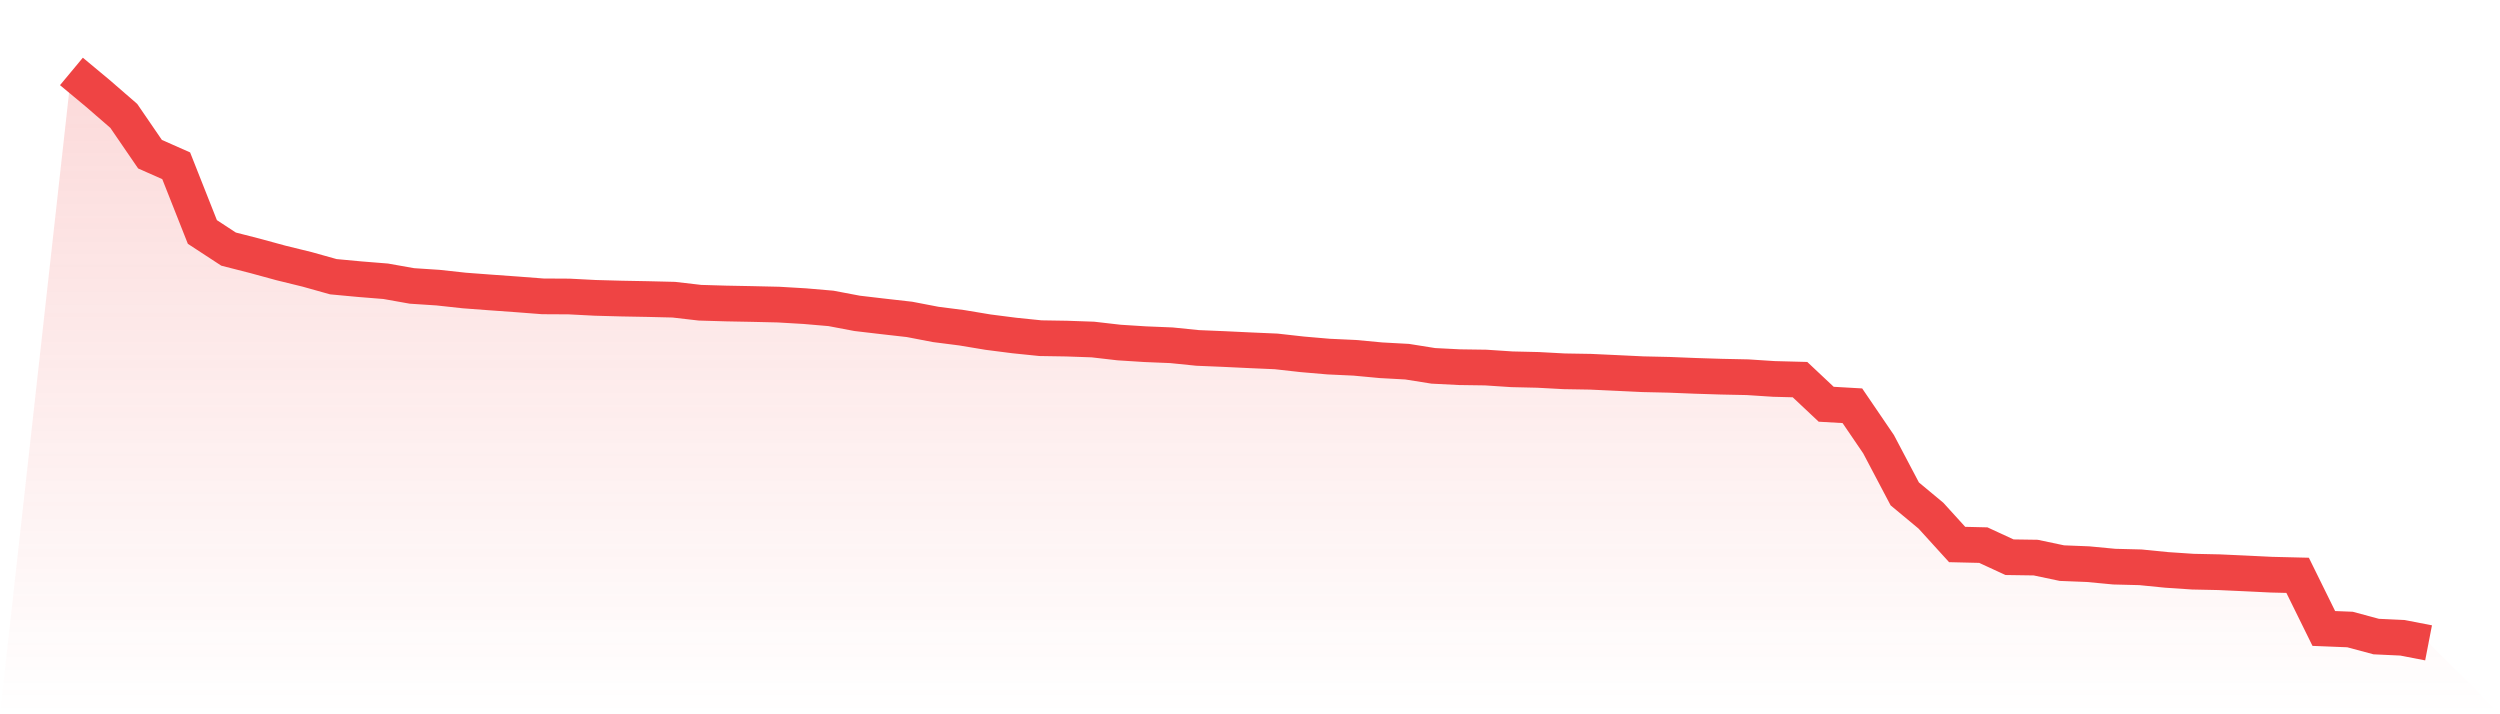 <svg viewBox="0 0 140 40" xmlns="http://www.w3.org/2000/svg">
<defs>
<linearGradient id="gradient" x1="0" x2="0" y1="0" y2="1">
<stop offset="0%" stop-color="#ef4444" stop-opacity="0.2"/>
<stop offset="100%" stop-color="#ef4444" stop-opacity="0"/>
</linearGradient>
</defs>
<path d="M4,4 L4,4 L5.467,5.221 L6.933,6.492 L8.4,8.634 L9.867,9.284 L11.333,12.991 L12.8,13.95 L14.267,14.325 L15.733,14.725 L17.2,15.085 L18.667,15.496 L20.133,15.633 L21.6,15.751 L23.067,16.012 L24.533,16.108 L26,16.268 L27.467,16.378 L28.933,16.483 L30.4,16.596 L31.867,16.604 L33.333,16.68 L34.8,16.72 L36.267,16.747 L37.733,16.783 L39.2,16.953 L40.667,16.996 L42.133,17.024 L43.6,17.058 L45.067,17.144 L46.533,17.27 L48,17.548 L49.467,17.72 L50.933,17.886 L52.4,18.168 L53.867,18.356 L55.333,18.6 L56.8,18.788 L58.267,18.938 L59.733,18.962 L61.2,19.013 L62.667,19.182 L64.133,19.275 L65.6,19.335 L67.067,19.484 L68.533,19.545 L70,19.615 L71.467,19.679 L72.933,19.843 L74.4,19.969 L75.867,20.037 L77.333,20.174 L78.8,20.254 L80.267,20.488 L81.733,20.562 L83.2,20.583 L84.667,20.68 L86.133,20.714 L87.6,20.793 L89.067,20.818 L90.533,20.886 L92,20.956 L93.467,20.989 L94.933,21.048 L96.4,21.094 L97.867,21.125 L99.333,21.22 L100.8,21.259 L102.267,22.638 L103.733,22.722 L105.2,24.876 L106.667,27.659 L108.133,28.878 L109.6,30.492 L111.067,30.527 L112.533,31.204 L114,31.226 L115.467,31.535 L116.933,31.593 L118.4,31.732 L119.867,31.769 L121.333,31.915 L122.8,32.013 L124.267,32.044 L125.733,32.111 L127.2,32.182 L128.667,32.218 L130.133,35.194 L131.6,35.253 L133.067,35.648 L134.533,35.716 L136,36 L140,40 L0,40 z" fill="url(#gradient)"/>
<path d="M4,4 L4,4 L5.467,5.221 L6.933,6.492 L8.4,8.634 L9.867,9.284 L11.333,12.991 L12.8,13.95 L14.267,14.325 L15.733,14.725 L17.2,15.085 L18.667,15.496 L20.133,15.633 L21.6,15.751 L23.067,16.012 L24.533,16.108 L26,16.268 L27.467,16.378 L28.933,16.483 L30.4,16.596 L31.867,16.604 L33.333,16.68 L34.8,16.72 L36.267,16.747 L37.733,16.783 L39.2,16.953 L40.667,16.996 L42.133,17.024 L43.6,17.058 L45.067,17.144 L46.533,17.27 L48,17.548 L49.467,17.72 L50.933,17.886 L52.4,18.168 L53.867,18.356 L55.333,18.6 L56.8,18.788 L58.267,18.938 L59.733,18.962 L61.2,19.013 L62.667,19.182 L64.133,19.275 L65.6,19.335 L67.067,19.484 L68.533,19.545 L70,19.615 L71.467,19.679 L72.933,19.843 L74.4,19.969 L75.867,20.037 L77.333,20.174 L78.8,20.254 L80.267,20.488 L81.733,20.562 L83.2,20.583 L84.667,20.68 L86.133,20.714 L87.6,20.793 L89.067,20.818 L90.533,20.886 L92,20.956 L93.467,20.989 L94.933,21.048 L96.4,21.094 L97.867,21.125 L99.333,21.22 L100.8,21.259 L102.267,22.638 L103.733,22.722 L105.2,24.876 L106.667,27.659 L108.133,28.878 L109.6,30.492 L111.067,30.527 L112.533,31.204 L114,31.226 L115.467,31.535 L116.933,31.593 L118.4,31.732 L119.867,31.769 L121.333,31.915 L122.8,32.013 L124.267,32.044 L125.733,32.111 L127.2,32.182 L128.667,32.218 L130.133,35.194 L131.6,35.253 L133.067,35.648 L134.533,35.716 L136,36" fill="none" stroke="#ef4444" stroke-width="2"/>
</svg>